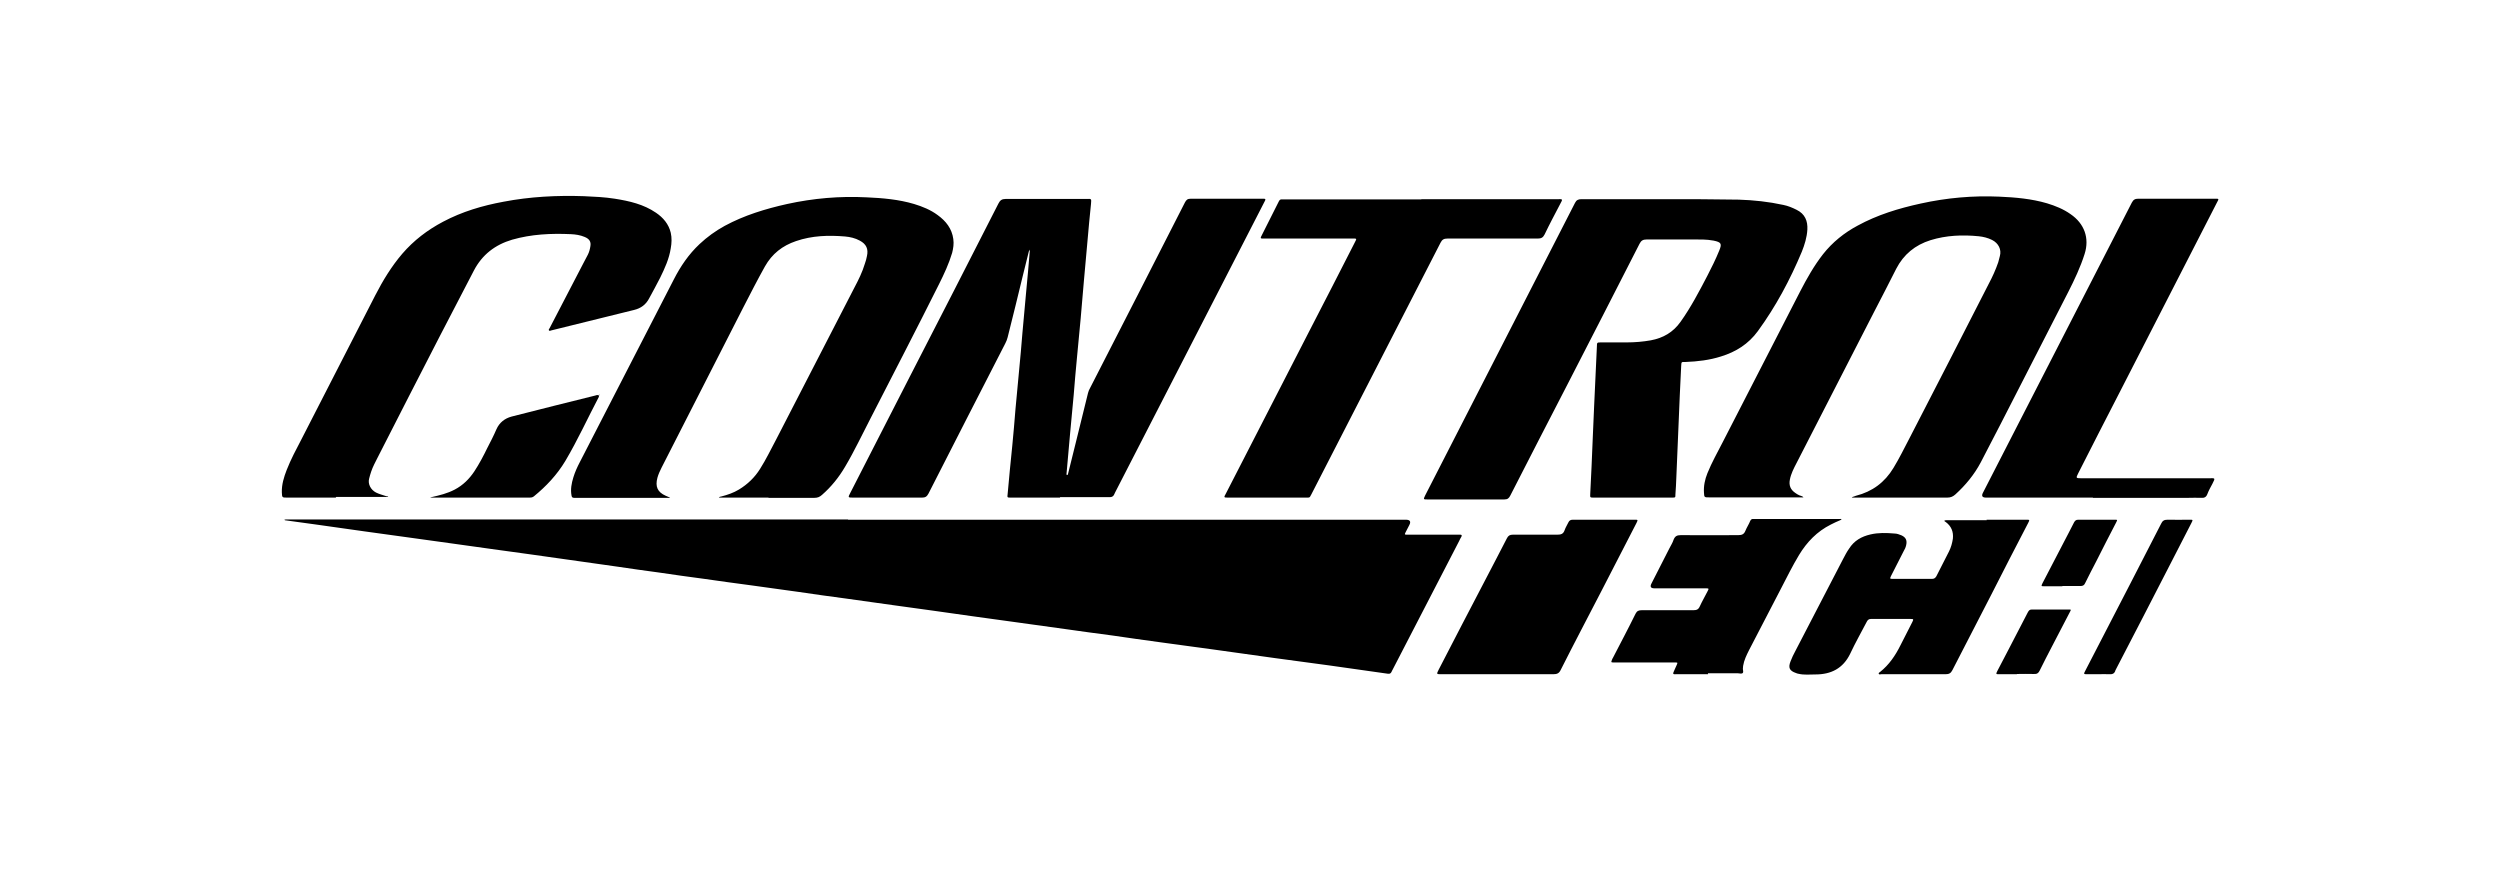 <svg id="Layer_1" data-name="Layer 1" xmlns="http://www.w3.org/2000/svg" version="1.1" viewBox="0 0 1085.7 378" width="1085.7" height="378"><defs><style>.cls-1{fill:#000;stroke-width:0}</style></defs><path class="cls-1" d="M368.3 225.7h242.2q2.8 0 1.5 2.4c-.5 1-1 1.9-1.5 2.9-.6 1.2-.6 1.2.8 1.2h22.9c.6 0 .7.3.5.8-.4.7-.8 1.4-1.1 2.1-9.6 18.6-19.2 37.1-28.8 55.7-.2.3-.3.6-.5 1-.3.6-.7.9-1.5.8-8.5-1.2-16.9-2.4-25.4-3.6-7.9-1.1-15.8-2.1-23.7-3.2-8.8-1.2-17.7-2.5-26.5-3.7-7.8-1.1-15.7-2.1-23.5-3.2-6.8-.9-13.6-1.9-20.5-2.9-6.8-.9-13.6-1.8-20.5-2.8-6.7-.9-13.5-1.9-20.2-2.8-6.7-.9-13.5-1.9-20.3-2.8-5.7-.8-11.3-1.6-17-2.4l-17.4-2.4c-6.9-1-13.8-1.9-20.7-2.9-6.7-.9-13.4-1.8-20-2.8-7-1-13.9-1.9-20.9-2.9-6.7-.9-13.5-1.8-20.3-2.8-6.7-.9-13.4-1.8-20-2.8-5.9-.8-11.8-1.6-17.7-2.5-6.8-1-13.6-1.9-20.5-2.9-5.7-.8-11.3-1.6-17-2.4l-17.4-2.4c-5.7-.8-11.5-1.6-17.2-2.4-6.7-.9-13.5-1.9-20.2-2.8l-17.4-2.4c-6.8-1-13.6-1.9-20.5-2.9-4.6-.6-9.2-1.3-13.8-1.9-.3 0-.5 0-.7-.3.2 0 .4-.1.6-.1h244.2zM460.3 216.1H439c-1.6 0-1.6 0-1.4-1.6.6-6.9 1.3-13.9 2-20.8.5-5.3 1-10.7 1.4-16 .5-5.7 1.1-11.4 1.6-17.1.5-5.3 1-10.5 1.4-15.8.5-5.9 1.1-11.7 1.6-17.6.6-6 1.1-12 1.6-18v-.8c-.1.3-.3.5-.4.8-.8 3.4-1.7 6.7-2.5 10.1-2.2 9.1-4.4 18.1-6.7 27.2-.2.9-.6 1.8-1 2.6-11.2 21.8-22.3 43.5-33.4 65.3-.7 1.3-1.4 1.7-2.8 1.7h-29.8c-2.4 0-2.4 0-1.3-2.1 8.7-16.9 17.3-33.9 26-50.8 12.8-24.9 25.6-49.8 38.3-74.8.7-1.4 1.5-2 3.1-2h35.1c2 0 2.3-.4 2 2.2-.6 5.3-1 10.5-1.5 15.8-.5 5.9-1.1 11.8-1.6 17.8-.5 5.4-.9 10.8-1.4 16.3-.5 5.6-1.1 11.3-1.6 16.9-.5 5.3-1 10.7-1.4 16-.5 5.7-1.1 11.4-1.6 17.1-.5 5.6-1 11.3-1.5 16.9 0 .3-.2.8.2.9.4 0 .4-.5.5-.8 1.1-4.4 2.2-8.9 3.3-13.3 1.8-7.2 3.5-14.3 5.3-21.5.2-.8.5-1.5.9-2.2 13.8-26.9 27.5-53.7 41.2-80.6.6-1.1 1.1-1.6 2.5-1.6H548.9c.6 0 .8.3.5.8-.7 1.4-1.4 2.7-2.1 4.1-21 40.9-42.1 81.9-63.1 122.8 0 .1-.1.3-.2.4-.4 1.2-1.2 1.6-2.5 1.5h-21.1zM723.9 86.5c9.4 0 20.3 0 31.2.2 6.5.2 13 .9 19.4 2.3 2 .4 3.9 1.2 5.7 2.1 3.7 1.8 4.9 4.9 4.7 8.6-.2 3.4-1.2 6.6-2.4 9.6-5.1 12.2-11.3 23.8-19.1 34.5-4.1 5.6-9.5 9-16 11-5 1.6-10.2 2.2-15.4 2.4-1.8 0-1.8-.2-1.9 1.8l-.6 12.6-1.5 35.7c-.1 2.5-.2 4.9-.4 7.4 0 1.4 0 1.4-1.5 1.4h-34c-1.5 0-1.6 0-1.5-1.5.4-8.1.8-16.2 1.1-24.4.2-4.6.4-9.3.6-13.9.4-8.6.8-17.3 1.2-25.9 0-1.7.1-1.7 1.9-1.7h11.1c3.5 0 7-.3 10.4-.9 5.4-1 9.7-3.5 12.9-8 4.5-6.3 8.1-13.2 11.7-20.1 1.8-3.5 3.6-7.1 5.1-10.8 1.3-3.1.9-3.7-2.4-4.4-3.1-.6-6.2-.5-9.3-.5h-19.8c-1.6 0-2.4.5-3.1 1.9-10.3 20.2-20.6 40.3-31 60.5-8.4 16.3-16.8 32.5-25.1 48.8-.6 1.2-1.2 1.7-2.6 1.7H620c-1.9 0-1.9 0-1.1-1.7 21.7-42.4 43.4-84.7 65.1-127.1.6-1.2 1.4-1.6 2.7-1.6h37.2zM825.8 216.1h-21.1c-.2 0-.3 0-.5-.1.1 0 .2-.2.4-.2.5-.2 1-.3 1.4-.5 7.1-1.8 12.5-5.8 16.3-12.1 2.5-4.1 4.6-8.4 6.8-12.6 11.6-22.4 23.1-44.9 34.6-67.4 1.6-3 3-6.1 4.1-9.3.3-.9.4-1.8.7-2.7.8-2.8-.6-5.6-3.4-7-1.8-.9-3.8-1.4-5.8-1.6-7.1-.7-14.1-.4-20.9 1.7-6.7 2.1-11.7 6.2-14.9 12.4-3.2 6.4-6.5 12.7-9.8 19.1-11.2 21.8-22.3 43.5-33.5 65.3-1.2 2.3-2.4 4.6-2.9 7.2-.5 2.5.3 4.4 2.4 5.8.5.4 1.1.7 1.7 1 .6.3 1.4.3 1.8.9h-41c-2 0-2.1 0-2.2-2-.2-2.9.4-5.8 1.5-8.5 1.9-4.7 4.4-9.1 6.7-13.6l33.6-65.4c2.9-5.6 6-11.1 9.9-16.1 4.1-5.2 9.2-9.3 15-12.4 8.6-4.7 17.8-7.5 27.4-9.6 11.3-2.5 22.7-3.5 34.1-3 7 .3 14 .9 20.8 2.9 3.6 1.1 7.1 2.5 10.2 4.7 6 4.1 8.3 10.4 6.1 17.3-1.8 5.7-4.4 11.2-7.1 16.5-9.8 19.2-19.7 38.4-29.5 57.6-2.8 5.5-5.7 10.9-8.5 16.4-2.8 5.3-6.6 9.9-11 13.9-1 .9-2 1.4-3.5 1.4h-19.8zM333.8 216.1h-21.6c.2-.4.7-.4 1.1-.5 2.7-.7 5.3-1.6 7.6-3 3.8-2.3 6.9-5.3 9.2-9 2.6-4.1 4.7-8.5 7-12.8 11.3-21.9 22.6-43.9 33.9-65.8 1.8-3.4 3.5-6.8 4.6-10.5.4-1.1.7-2.2.9-3.3.7-3.1-.3-5.2-3.1-6.7-2-1.1-4.2-1.6-6.4-1.8-7.2-.6-14.3-.4-21.3 2-5.9 2-10.4 5.5-13.5 11-3.3 5.9-6.4 12-9.5 18-11.8 23.1-23.6 46.3-35.4 69.4-.7 1.4-1.4 2.9-1.8 4.4-1 3.8 0 6.2 3.6 7.8.5.2.9.4 1.4.6.2 0 .3.2.5.3H249.3c-.7 0-1-.3-1.1-1-.5-2.7 0-5.3.8-7.9.7-2.3 1.7-4.5 2.8-6.6 13.6-26.4 27.2-52.9 40.8-79.3 2.9-5.7 6.5-11 11.2-15.4 3.3-3.1 6.9-5.7 10.9-7.9 8.5-4.6 17.7-7.4 27.1-9.5 11.4-2.5 22.9-3.5 34.6-2.9 6.9.3 13.9.9 20.6 2.9 3.6 1.1 7.1 2.5 10.2 4.8 3.6 2.6 6.2 5.9 6.8 10.4.3 2.1 0 4-.5 6-1.4 4.7-3.5 9.2-5.7 13.6-9.7 19.4-19.7 38.7-29.6 58-3.7 7.1-7.1 14.4-11.2 21.3-2.7 4.6-6 8.7-10 12.2-1 .9-1.9 1.3-3.3 1.3h-20zM145.8 216.1h-21.1c-2.2 0-2.2 0-2.3-2.3-.1-3.4.9-6.6 2.1-9.7 1.8-4.6 4.1-8.9 6.4-13.3 10.7-20.9 21.4-41.7 32.1-62.6 3.3-6.4 7-12.5 11.7-18 5-5.8 10.9-10.3 17.7-13.9 8.3-4.4 17.1-7 26.3-8.7 11.5-2.2 23.2-2.8 34.9-2.4 4.5.2 9 .4 13.4 1.1 6.3 1 12.5 2.4 17.9 6.1 3.1 2.1 5.5 4.9 6.4 8.7.5 2.2.4 4.5 0 6.7-.7 4.6-2.6 8.7-4.6 12.8-1.5 3-3.2 6-4.8 9-1.4 2.7-3.6 4.3-6.5 5-12 3-24 5.9-36 8.9-.3 0-.7.4-1 0-.2-.3 0-.6.3-1 4.8-9.3 9.7-18.6 14.5-27.9.7-1.3 1.4-2.7 2.1-4 .6-1.2.9-2.4 1.1-3.7.3-1.8-.3-3.1-2.5-4-1.9-.8-3.9-1.1-5.9-1.2-8.7-.4-17.2 0-25.6 2.4-7.4 2.2-13 6.5-16.6 13.4-4.9 9.4-9.8 18.9-14.7 28.3-9.1 17.6-18.1 35.3-27.1 52.9-1 2-2.1 4-2.8 6.1-.4 1-.6 2.1-.9 3.1-.6 2.3.7 4.8 3 6 1.4.7 3 1.1 4.5 1.6.3 0 .6 0 .8.3H146zM617.2 86.5h59c2.4 0 2.7-.3 1.3 2.2-2.3 4.4-4.6 8.7-6.7 13.1-.7 1.4-1.5 1.8-3 1.8h-39.2c-1.5 0-2.3.4-3 1.8-18.6 36.3-37.2 72.5-55.8 108.7-.2.5-.5.9-.7 1.3-.2.6-.6.7-1.2.7h-34.4c-2.1 0-2.1 0-1.1-1.8 12-23.4 24.1-46.9 36.1-70.3 6.6-12.8 13.2-25.6 19.7-38.4l.6-1.2c.3-.5.2-.8-.4-.8h-40.2c-.8 0-.8-.3-.5-.9 2.6-5.1 5.1-10.2 7.7-15.3.3-.6.7-.9 1.4-.8h60.5zM908.9 216.1h-46.4q-2.5 0-1.3-2.2c21.5-42 43.1-83.9 64.6-125.9.7-1.3 1.4-1.7 2.8-1.7h32.9c2.2 0 2.3-.2 1.2 1.8l-42.3 82.5c-6 11.7-12 23.3-17.9 35-1 2-1 2.1 1.3 2.1h55.5c2.5 0 3-.4 1.5 2.4-.8 1.5-1.6 2.9-2.2 4.5-.5 1.3-1.3 1.7-2.7 1.6-1.8-.1-3.6 0-5.4 0h-41.6zM862.7 225.7h17.2c1.6 0 1.6 0 .9 1.4-5.4 10.4-10.8 20.8-16.1 31.3-5.6 10.9-11.2 21.7-16.8 32.6-.7 1.4-1.5 1.8-3 1.8H817c-.4 0-.9.3-1.1-.2-.2-.3.3-.6.6-.8 3.9-3.1 6.6-7.1 8.8-11.5 1.7-3.4 3.5-6.8 5.2-10.2.6-1.2.5-1.3-.8-1.3h-17.2c-1.1 0-1.5.6-1.9 1.4-2.4 4.6-4.9 9-7.1 13.7-3.1 6.4-8.3 9-15.1 9-2.5 0-4.9.3-7.4-.3-.3 0-.7-.2-1-.3-2.9-1-3.5-2.3-2.4-5.1.6-1.6 1.3-3 2.1-4.5l20.7-39.9c.8-1.5 1.6-3.1 2.6-4.5 2.2-3.5 5.4-5.3 9.3-6.2 3.4-.8 6.9-.7 10.4-.4 1.1 0 2.1.4 3.1.8 1.9.9 2.5 2.2 2 4.3-.2.9-.6 1.8-1.1 2.6-1.8 3.6-3.7 7.2-5.5 10.8-.5 1.1-.5 1.2.8 1.2h17c.9 0 1.4-.3 1.9-1.1 1.8-3.6 3.7-7.2 5.5-10.8.9-1.8 1.4-3.6 1.7-5.6.3-3-.7-5.4-3.1-7.2-.2-.2-.6-.2-.6-.6 0 0 .5-.2.7-.2h17.7zM650.1 292.8h-24.2c-2.1 0-2.1 0-1.1-2 6.7-13 13.4-25.9 20.2-38.9 3.1-6 6.3-12 9.4-18.1.6-1.2 1.3-1.6 2.6-1.6h19.2c1.6 0 2.7-.2 3.3-2 .4-1.2 1.1-2.2 1.6-3.3.4-.9 1-1.2 2-1.2h26.8c1.4 0 1.5 0 .8 1.4-5.1 9.8-10.1 19.7-15.2 29.5-5.9 11.4-11.9 22.8-17.7 34.3-.7 1.5-1.6 1.9-3.2 1.9h-24.4zM741.8 292.8h-13.3c-2.1 0-2.3.3-1.2-2.1.3-.7.6-1.3.9-2 .4-1 .4-1-.7-1h-26.7c-1.2 0-1.2-.1-.7-1.3 0-.2.2-.4.3-.6 3.3-6.4 6.7-12.8 9.9-19.3.6-1.2 1.4-1.5 2.7-1.5h22.4c1.4 0 2.2-.3 2.8-1.7 1-2.2 2.3-4.4 3.4-6.6.6-1.1.5-1.2-.7-1.2h-22.4q-2.4 0-1.3-2.1l7.8-15.3c.6-1.2 1.4-2.4 1.8-3.7.6-1.5 1.4-2 3.1-2 8.3.1 16.7 0 25 0 1.6 0 2.5-.4 3.1-1.9.6-1.5 1.5-2.8 2.1-4.3.3-.6.7-.9 1.3-.8h37.7c.2 0 .6-.2.6.2 0 0-.3.2-.5.3-1.4.6-2.8 1.2-4.1 1.9-6 3-10.4 7.6-13.8 13.2-2.9 4.8-5.4 9.9-8 14.9-4.6 8.8-9.1 17.6-13.7 26.4-1.1 2.2-2.2 4.4-2.6 6.9 0 .4-.1.9-.1 1.3 0 .6.3 1.3 0 1.7-.5.6-1.4.2-2.1.2h-13.1zM260.1 171.7v.6c-4.9 9.3-9.2 18.8-14.6 27.9-3.6 6-8.3 11-13.7 15.4-.8.6-1.6.5-2.5.5H187.5c-.2 0-.4 0-.7-.1.2 0 .4-.1.6-.1 3.5-.8 6.9-1.6 10.1-3.3 3.6-1.9 6.3-4.6 8.5-7.9 2.1-3.2 3.9-6.6 5.6-10.1 1.4-2.7 2.8-5.4 4-8.2 1.3-2.9 3.6-4.7 6.6-5.5 12.1-3.1 24.1-6.1 36.2-9.1.5-.1 1.1-.5 1.7 0zM911.2 292.8h-4.6c-1.8 0-1.8 0-.9-1.7 2-3.9 4-7.8 6.1-11.8 8.9-17.3 17.9-34.5 26.7-51.8.6-1.3 1.3-1.8 2.8-1.8 3.2.1 6.4 0 9.6 0 1.5 0 1.5 0 .8 1.4-3.1 6-6.2 12-9.2 17.9-7.8 15.2-15.6 30.3-23.5 45.5 0 .2-.3.4-.3.6-.4 1.5-1.4 1.8-2.8 1.7-1.5-.1-3 0-4.6 0zM895.6 254.6h-7.8c-1.4 0-1.4 0-.8-1.3 3-5.8 6.1-11.7 9.1-17.5 1.5-2.9 3.1-5.9 4.6-8.9.4-.7.8-1.2 1.8-1.2h15.9c1.2 0 1.2 0 .6 1.2-2.9 5.6-5.8 11.2-8.6 16.8-1.7 3.2-3.3 6.4-4.9 9.6-.4.9-1 1.2-2 1.2h-7.8zM875.9 292.8h-7.6c-1.5 0-1.6 0-.9-1.4 1.6-3.1 3.2-6.2 4.8-9.2l8.4-16.2c.4-.7.7-1.3 1.7-1.3h16.1c1.1 0 1.1 0 .5 1.1l-7.8 15c-1.8 3.5-3.6 6.9-5.3 10.4-.5 1.1-1.2 1.6-2.5 1.5-2.5-.1-4.9 0-7.4 0zM260.1 171.7c-.1-.1 0-.4.2-.3.2.1 0 .3-.2.3z"/></svg>